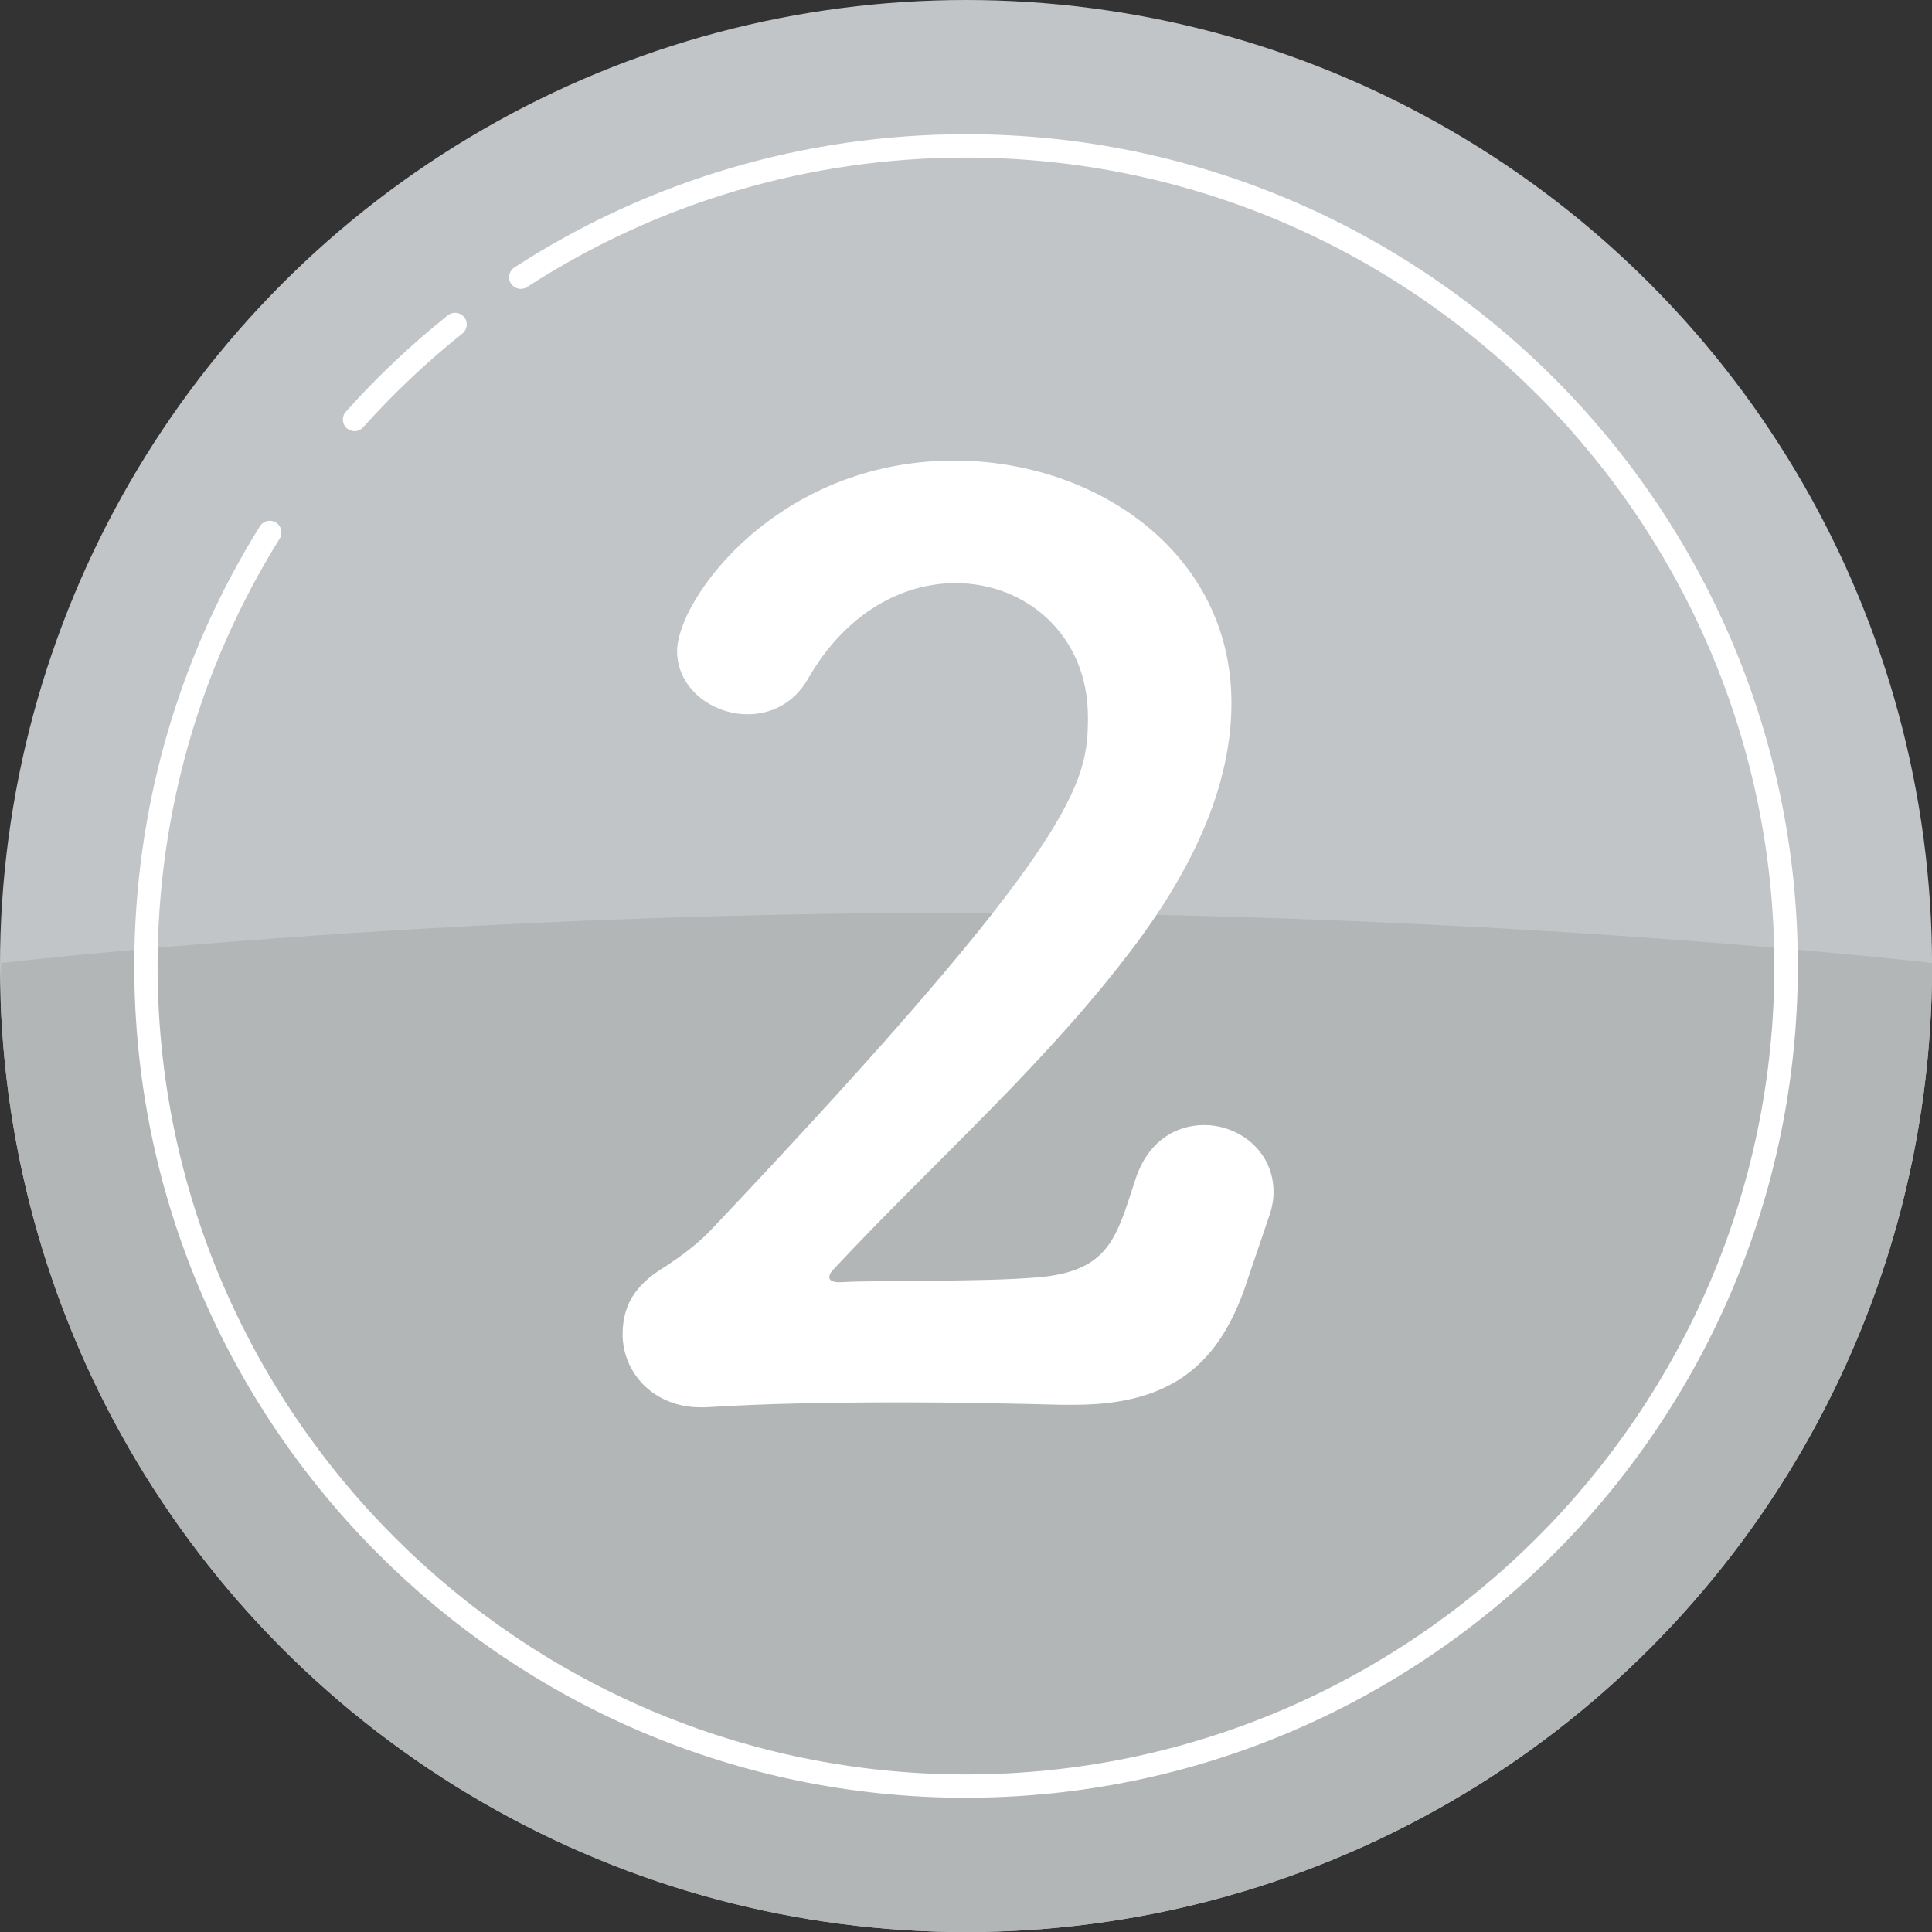 <?xml version="1.0" encoding="UTF-8"?>
<svg id="_レイヤー_2" data-name="レイヤー 2" xmlns="http://www.w3.org/2000/svg" xmlns:xlink="http://www.w3.org/1999/xlink" viewBox="0 0 307.61 307.61">
  <rect x="0" y="0" width="307.61" height="307.61" fill="#333333" stroke="none"/>
  <defs>
    <style>
      .cls-1 {
        fill: none;
      }

      .cls-2 {
        fill: #b2b6b7;
      }

      .cls-3 {
        fill: #c1c5c8;
      }

      .cls-4 {
        clip-path: url(#clippath-1);
      }

      .cls-5 {
        fill: #fff;
      }
    </style>
    <clipPath id="clippath-1">
      <circle class="cls-1" cx="153.81" cy="153.81" r="153.81"/>
    </clipPath>
  </defs>
  <g id="_レイヤー_1-2" data-name="レイヤー 1">
    <g>
      <circle class="cls-3" cx="153.81" cy="153.81" r="153.81"/>
      <g class="cls-4">
        <path class="cls-2" d="M307.78,307.61H.16v-154.27s67.84-8.01,153.34-8.01,154.27,8.01,154.27,8.01v154.27Z"/>
      </g>
      <path class="cls-5" d="M153.81,286.24c-73.02,0-132.43-59.41-132.43-132.43,0-24.84,6.92-49.05,20-70.02.54-.87,1.69-1.14,2.56-.59.87.54,1.14,1.69.59,2.56-12.72,20.38-19.44,43.91-19.44,68.05,0,70.97,57.74,128.71,128.71,128.71s128.71-57.74,128.71-128.71S224.78,25.09,153.81,25.09c-24.91,0-49.08,7.13-69.89,20.61-.86.56-2.01.31-2.57-.55-.56-.86-.31-2.01.55-2.57,21.42-13.87,46.28-21.21,71.92-21.21,73.02,0,132.43,59.41,132.43,132.43s-59.41,132.43-132.43,132.43Z"/>
      <path class="cls-5" d="M56.45,68.65c-.44,0-.88-.16-1.24-.47-.77-.68-.83-1.86-.15-2.62,4.96-5.55,10.42-10.71,16.24-15.35.8-.64,1.97-.51,2.61.29.64.8.51,1.97-.29,2.61-5.66,4.51-10.97,9.53-15.79,14.92-.37.41-.88.62-1.39.62Z"/>
      <path class="cls-5" d="M198.44,204.36c-4.14,12.22-11.23,19.31-27.39,19.31h-1.97c-8.08-.2-16.75-.39-25.42-.39-11.23,0-22.26.2-31.33.79h-.79c-7.49,0-12.41-5.52-12.41-11.63,0-5.52,2.96-8.47,6.9-10.84,2.36-1.58,5.12-3.55,7.49-6.11,58.52-61.87,59.7-70.93,59.7-81.37,0-13-9.85-21.28-21.08-21.28-8.28,0-17.34,4.53-23.45,15.17-2.36,4.14-6.11,5.71-9.65,5.71-5.71,0-11.23-4.14-11.23-10.05,0-8.27,15.96-30.34,44.13-30.34,22.46,0,44.13,14.58,44.13,38.62,0,11.03-4.33,23.64-14.97,38.03-14.19,19.11-32.31,34.87-48.47,52.21-.39.39-.59.79-.59,1.18s.39.79,1.58.79c6.9-.39,22.46,0,31.72-.79,11.23-.99,12.41-6.3,15.37-15.37,1.97-6.3,6.5-8.87,11.03-8.87,5.52,0,11.03,4.14,11.03,10.64,0,1.18-.2,2.56-.79,4.14l-3.55,10.44Z"/>
    </g>
  </g>
</svg>